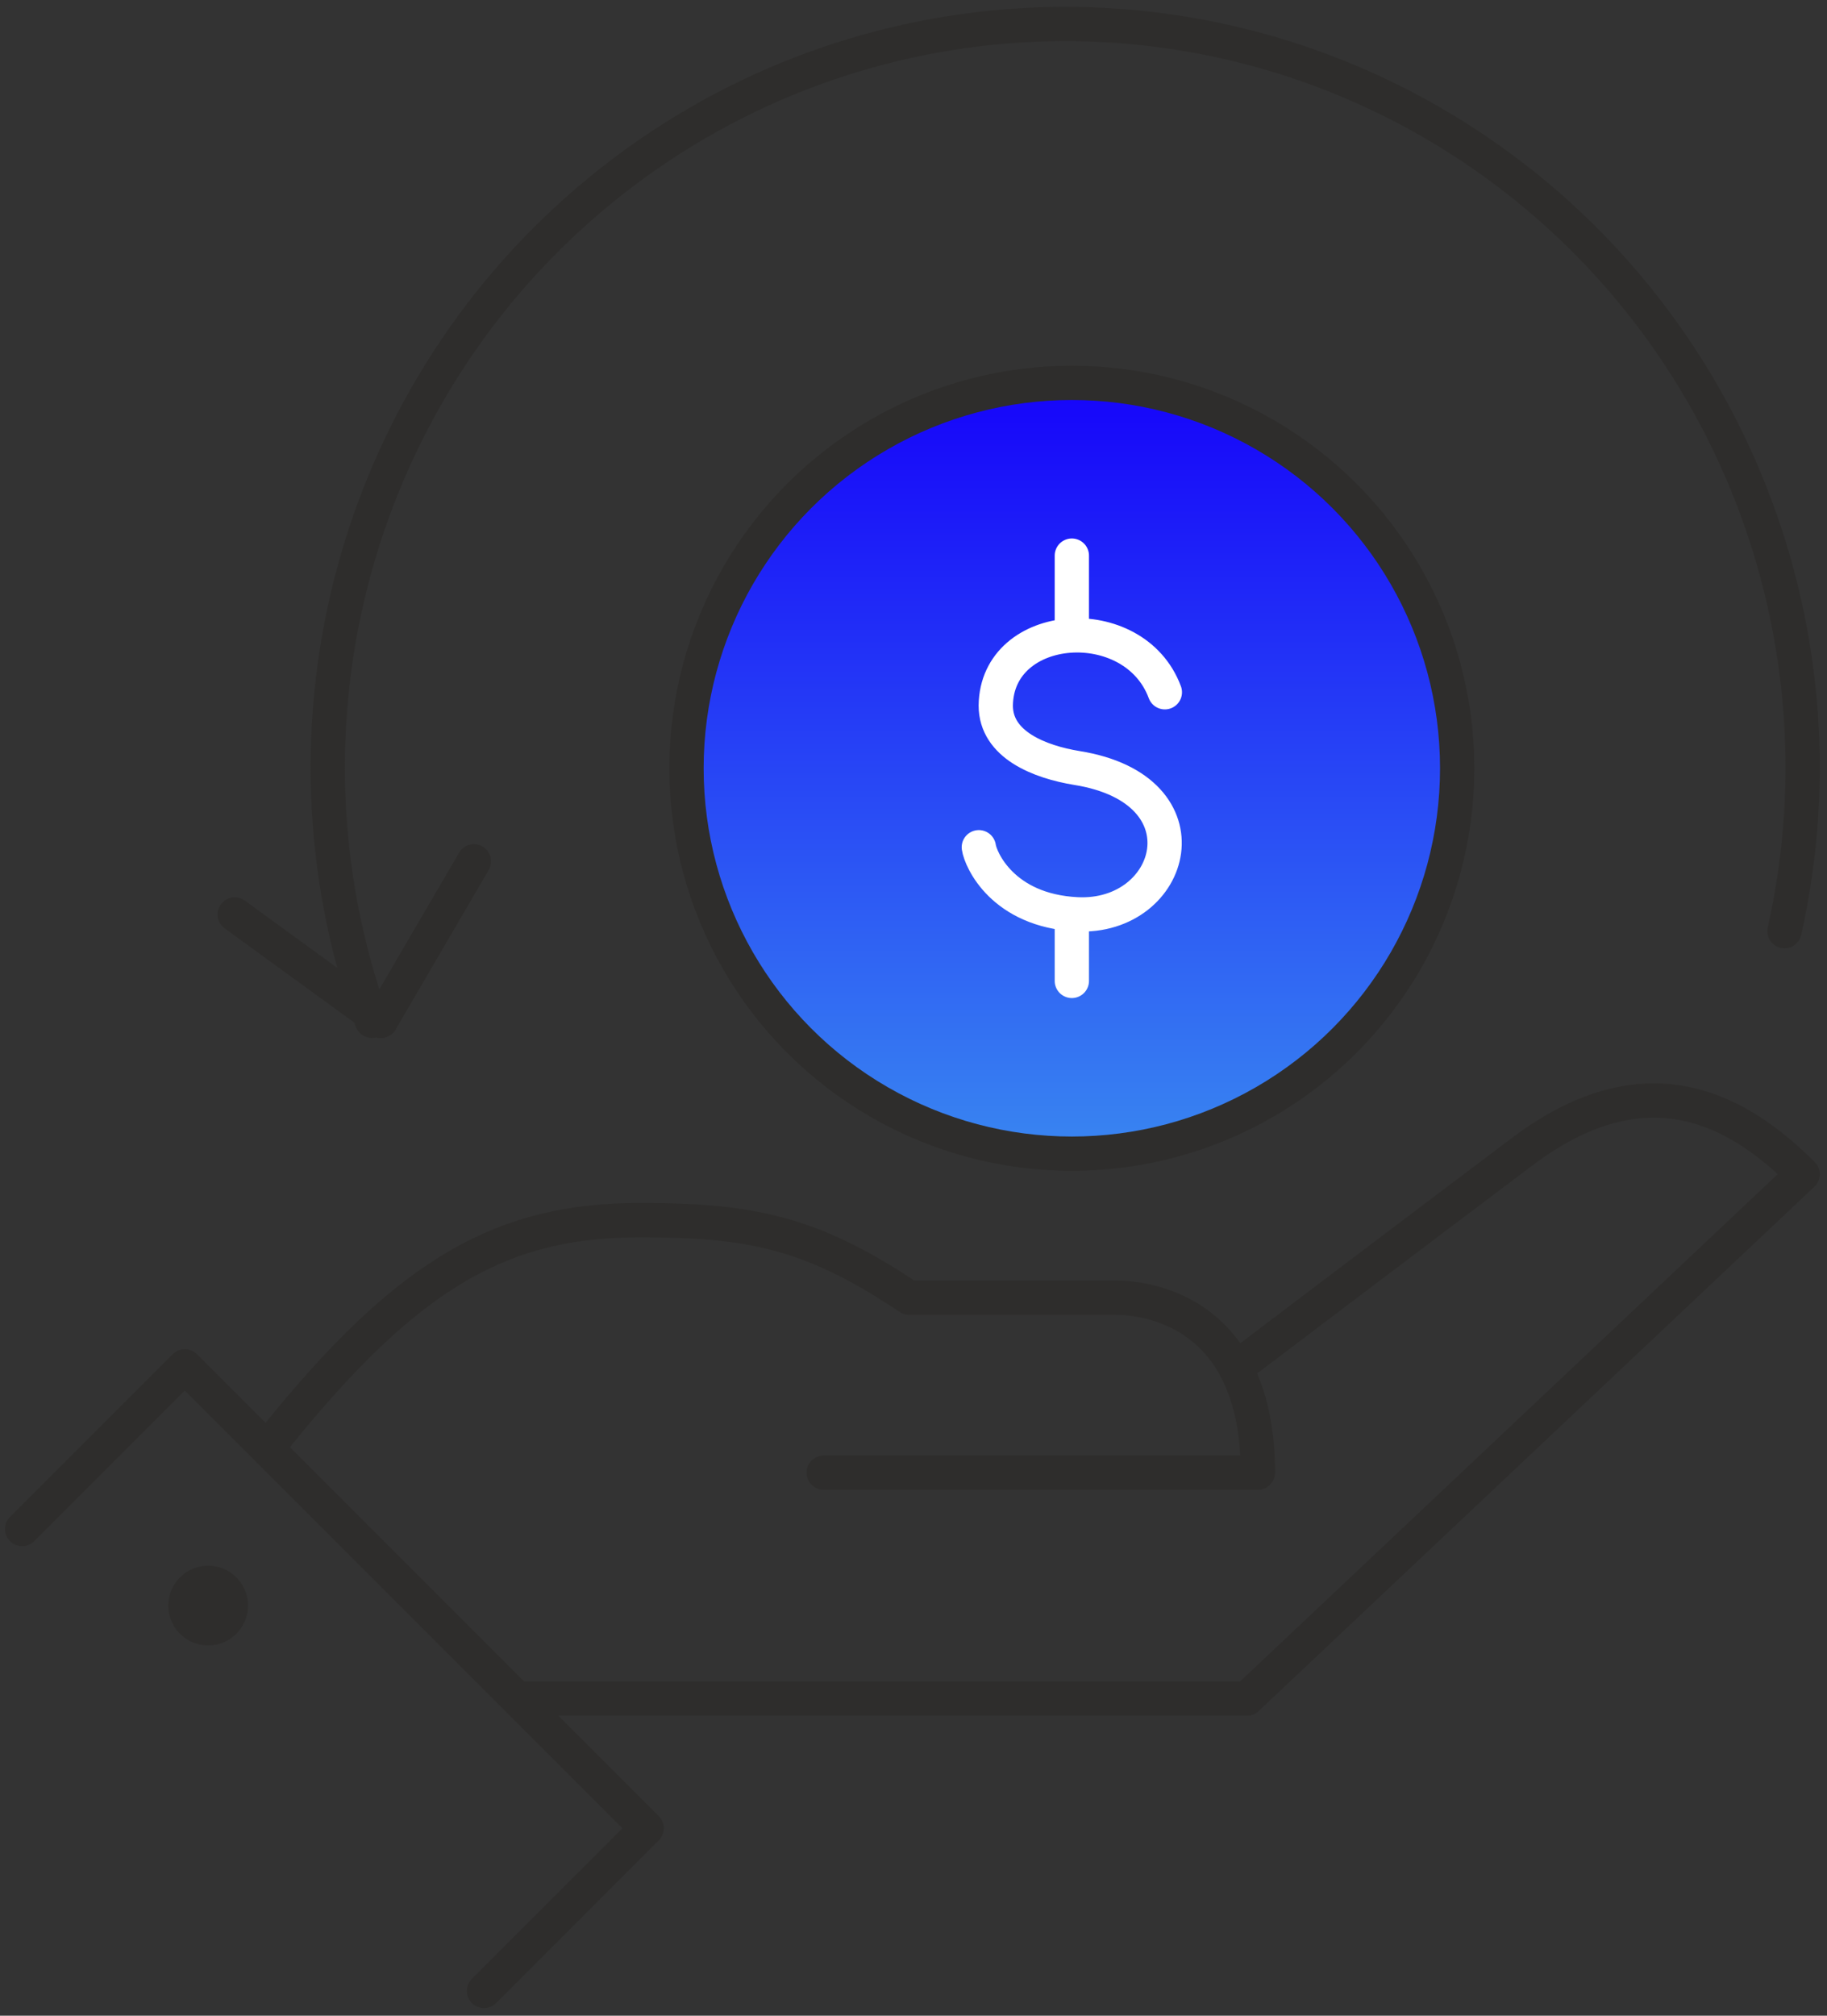 <?xml version="1.0" encoding="UTF-8"?>
<svg width="165px" height="182px" viewBox="0 0 165 182" version="1.1" xmlns="http://www.w3.org/2000/svg" xmlns:xlink="http://www.w3.org/1999/xlink">
    <rect x="0" y="0" width="165" height="182" fill="#333333" stroke="none"/>
    <title>Rimborso</title>
    <defs>
        <linearGradient x1="50%" y1="0%" x2="50%" y2="100%" id="linearGradient-1">
            <stop stop-color="#1605FA" offset="0%"></stop>
            <stop stop-color="#3883F1" offset="100%"></stop>
        </linearGradient>
    </defs>
    <g id="Page-1" stroke="none" stroke-width="1" fill="none" fill-rule="evenodd">
        <g id="Design_besafe_suite2" transform="translate(-319, -1713)">
            <g id="Group-9" transform="translate(261, 1679)">
                <g id="Rimborso" transform="translate(60, 36)">
                    <path d="M110.772,120.647 C110.772,120.647 125.488,109.497 135.49,101.974 C146.03,94.056 154.204,97.413 160.8,104.021 L110.611,151.368 L44.758,151.368" id="Path" stroke="#2E2D2C" stroke-width="3.096" stroke-linecap="round" stroke-linejoin="round"></path>
                    <path d="M22.8,127.922 C35.112,112.549 43.685,108.168 55.836,108.168 C66.001,108.168 71.423,109.361 80.103,115.168 L98.733,115.168 C101.721,115.168 111.6,116.486 111.6,130.968 L72.39,130.968" id="Path" stroke="#2E2D2C" stroke-width="3.096" stroke-linecap="round" stroke-linejoin="round"></path>
                    <polyline id="Path" stroke="#2E2D2C" stroke-width="3.096" stroke-linecap="round" stroke-linejoin="round" points="0 136.058 14.69 121.368 56.4 163.077 41.71 177.768"></polyline>
                    <path d="M14.277,140.4 C13.234,141.425 12.915,142.978 13.468,144.331 C14.022,145.684 15.338,146.568 16.8,146.568 C18.262,146.568 19.578,145.684 20.132,144.331 C20.685,142.978 20.366,141.425 19.323,140.4 C17.923,139.023 15.677,139.023 14.277,140.4 L14.277,140.4 Z" id="Path" fill="#2E2D2C" fill-rule="nonzero"></path>
                    <path d="M123.6,67.985 C123.59,84.22 110.423,97.374 94.188,97.368 C77.953,97.361 64.797,84.196 64.8,67.962 C64.803,51.727 77.965,38.568 94.2,38.568 C102,38.568 109.481,41.668 114.995,47.185 C120.509,52.702 123.605,60.185 123.6,67.985 Z" id="Path" fill="#FF6C01" fill-rule="nonzero"></path>
                    <path d="M129.2,66.988 C129.189,85.763 113.961,100.975 95.186,100.968 C76.411,100.96 61.196,85.736 61.2,66.961 C61.204,48.186 76.425,32.968 95.2,32.968 C104.221,32.968 112.872,36.553 119.249,42.933 C125.626,49.314 129.205,57.967 129.2,66.988 Z" id="Path" fill="url(#linearGradient-1)" fill-rule="nonzero"></path>
                    <path d="M103.2,60.505 C100.435,53.047 88.017,53.933 87.93,61.709 C87.93,65.252 91.896,66.793 95.252,67.342 C107.426,69.29 104.087,80.998 95.252,80.555 C88.539,80.219 86.557,75.596 86.4,74.498" id="Path" stroke="#FFFFFF" stroke-width="3.096" stroke-linecap="round" stroke-linejoin="round" fill-rule="nonzero"></path>
                    <line x1="94.8" y1="48.168" x2="94.8" y2="54.168" id="Path" stroke="#FFFFFF" stroke-width="3.096" fill="#FF6C01" fill-rule="nonzero" stroke-linecap="round" stroke-linejoin="round"></line>
                    <line x1="94.8" y1="80.568" x2="94.8" y2="86.568" id="Path" stroke="#FFFFFF" stroke-width="3.096" fill="#FF6C01" fill-rule="nonzero" stroke-linecap="round" stroke-linejoin="round"></line>
                    <path d="M159.163,82.075 C165.407,54.178 153.433,25.355 129.33,10.268 C105.228,-4.818 74.291,-2.856 52.254,15.157 C30.218,33.17 21.922,63.279 31.586,90.168" id="Path" stroke="#2E2D2C" stroke-width="3.096" stroke-linecap="round" stroke-linejoin="round"></path>
                    <line x1="32.4" y1="90.168" x2="40.8" y2="75.768" id="Path" stroke="#2E2D2C" stroke-width="3.096" stroke-linecap="round" stroke-linejoin="round"></line>
                    <line x1="32.4" y1="90.168" x2="19.2" y2="80.568" id="Path" stroke="#2E2D2C" stroke-width="3.096" stroke-linecap="round" stroke-linejoin="round"></line>
                    <circle id="Oval" stroke="#2E2D2C" stroke-width="3.096" stroke-linecap="round" stroke-linejoin="round" cx="94.8" cy="67.368" r="34.8"></circle>
                </g>
            </g>
        </g>
    </g>
</svg>